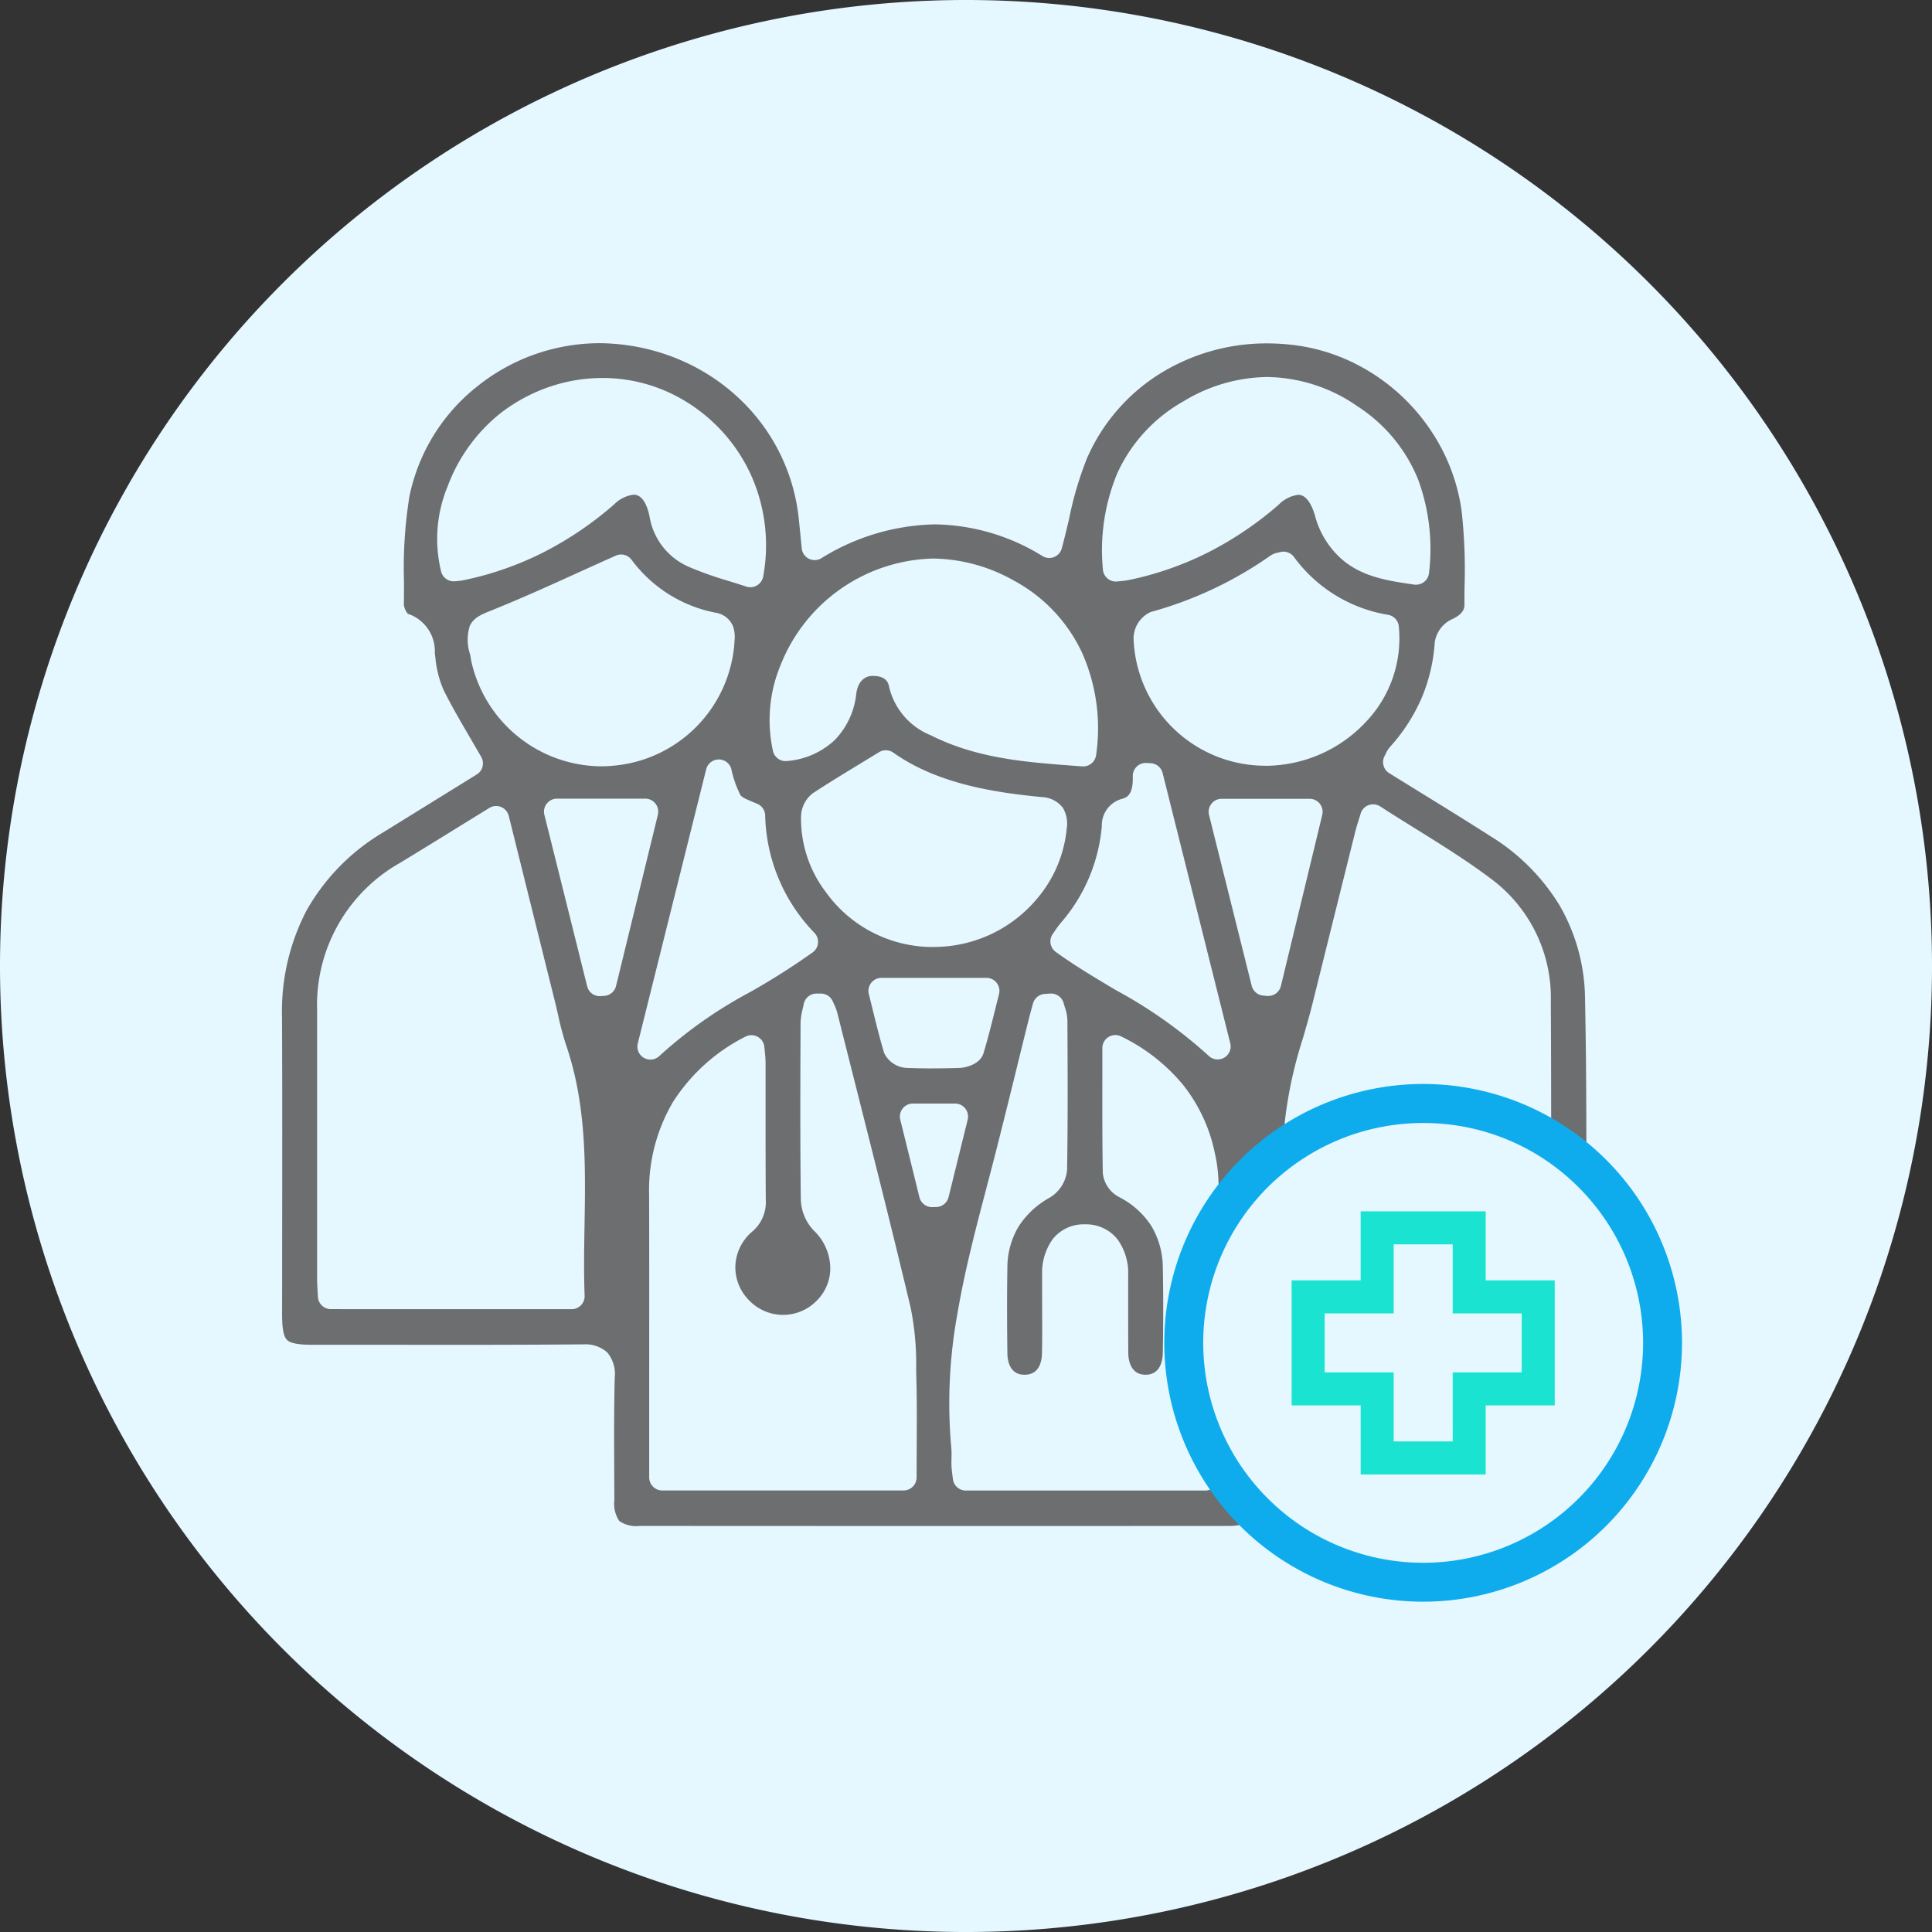 <svg xmlns="http://www.w3.org/2000/svg" width="148.529" height="148.529" viewBox="0 0 148.529 148.529"><rect x="0" y="0" width="148.529" height="148.529" fill="#333333" stroke="none"/><defs><style>.a{fill:#e5f7ff;}.b{fill:#6d6e70;}.c{fill:#1ae4d1;}.d{fill:#0faced;}</style></defs><g transform="translate(-398 -789.496)"><path class="a" d="M74.265,0A74.265,74.265,0,1,1,0,74.265,74.265,74.265,0,0,1,74.265,0Z" transform="translate(398 789.496)"/><g transform="translate(170.804 676.082)"><path class="b" d="M51.115,92.936c-7.265,0-14.671,0-22.641-.007a3.023,3.023,0,0,1-2.26-.681,3.129,3.129,0,0,1-.666-2.279c0-.758,0-1.526-.008-2.268-.01-2.356-.021-4.791.04-7.184a1.633,1.633,0,0,0-.29-1.226,1.563,1.563,0,0,0-1.162-.317h-.049c-2.964.024-6.23.036-10.276.036h-.03c-1.989,0-4.011,0-5.966-.005H7.738L3.305,79C.683,79,0,78.314.006,75.674q0-2.861.006-5.722C.018,64.326.026,58.509,0,52.789a17.721,17.721,0,0,1,2.025-8.682,17.278,17.278,0,0,1,6.238-6.353l3.381-2.09,3.807-2.353c-.311-.547-.622-1.079-.922-1.594-.723-1.239-1.406-2.409-2.007-3.626a8.924,8.924,0,0,1-.715-2.751c-.019-.137-.034-.276-.049-.41-.1-.935-.2-1.817-1.465-2.2a2.009,2.009,0,0,1-.925-1.615c.009-.6.009-1.209.01-1.8a35.217,35.217,0,0,1,.437-6.731,15.482,15.482,0,0,1,5.562-9.037A16.066,16.066,0,0,1,25.366,0c.293,0,.59.009.883.025A17.107,17.107,0,0,1,31.964,1.35a16.4,16.4,0,0,1,4.727,3.045A15.775,15.775,0,0,1,41.7,14.278c.054.482.1.975.153,1.5.028.285.057.583.089.9a18.1,18.1,0,0,1,9.245-2.748,17.051,17.051,0,0,1,8.794,2.584c.207-.758.387-1.531.562-2.278a27.411,27.411,0,0,1,1.419-4.771,15.477,15.477,0,0,1,5.953-6.931A16.5,16.5,0,0,1,76.743.021a17.607,17.607,0,0,1,2.435.171,15.428,15.428,0,0,1,4.867,1.539,16.23,16.23,0,0,1,7.078,7.087,15.61,15.61,0,0,1,1.552,4.945,41.27,41.27,0,0,1,.235,5.942c0,.452-.008.918-.008,1.375a2.22,2.22,0,0,1-1.556,2.057,1.386,1.386,0,0,0-.731.933,14.141,14.141,0,0,1-1.106,4.639,14.779,14.779,0,0,1-2.589,4,1.21,1.21,0,0,0-.17.288c-.031.063-.065.135-.108.213.837.52,1.685,1.043,2.5,1.548,1.753,1.081,3.564,2.2,5.322,3.323a17,17,0,0,1,5.621,5.667,15.577,15.577,0,0,1,2.077,7.64c.105,4.9.11,9.75.1,13.431a18.832,18.832,0,0,0-4.7-3.553c0-3.719-.009-6.769-.026-9.6a10.415,10.415,0,0,0-4.056-8.582c-1.862-1.413-3.816-2.629-5.885-3.917-.892-.555-1.813-1.128-2.722-1.716-.062.206-.118.389-.168.55-.1.311-.172.555-.235.807-1.125,4.514-2.224,8.932-3.267,13.132-.226.911-.492,1.835-.75,2.729a32.3,32.3,0,0,0-1.357,6.2c-.024.29-.046.59-.065.891a18.85,18.85,0,0,0-7.024,7.51c0-1.051,0-2.194-.009-3.6a10.622,10.622,0,0,0-.268-2.215,11.665,11.665,0,0,0-6.668-8.264v2.2c0,2.549-.007,4.955.034,7.393a1.411,1.411,0,0,0,.7.963,7.4,7.4,0,0,1,2.885,2.6,7.276,7.276,0,0,1,1.026,3.723c.043,1.936.043,4.031,0,6.591-.026,1.6-.939,2.641-2.326,2.641h-.027c-1.384-.013-2.288-1.068-2.3-2.686-.008-1.151-.008-2.32-.008-3.451,0-.823,0-1.675,0-2.519a3.45,3.45,0,0,0-.613-2.143,2.075,2.075,0,0,0-1.693-.763h-.016a2.051,2.051,0,0,0-1.694.755,3.512,3.512,0,0,0-.6,2.174c-.005.808,0,1.629,0,2.424V75.1c.005,1.16.011,2.359-.011,3.539-.029,1.631-.92,2.653-2.325,2.665h-.025c-1.385,0-2.292-1.036-2.309-2.639-.02-1.807-.038-4.188,0-6.591a7.173,7.173,0,0,1,.995-3.664A7.62,7.62,0,0,1,59.556,65.8a1.81,1.81,0,0,0,.8-1.284c.062-3.844.043-7.706.024-11.441a2.562,2.562,0,0,0-.155-.737c-.035-.112-.071-.228-.1-.341l-.419.025-.1.363c-.082.3-.166.609-.243.916-.275,1.105-.55,2.224-.817,3.306-.512,2.079-1.042,4.229-1.578,6.341-.263,1.036-.54,2.088-.808,3.1-.84,3.189-1.709,6.487-2.261,9.777a37.216,37.216,0,0,0-.447,10.056,6.011,6.011,0,0,1,.013.795c-.005.188-.011.383,0,.574.008.221.038.444.067.661.013.094.025.192.037.29H71.975c.006-.1.013-.2.02-.286.013-.171.025-.331.025-.488V86.48a18.788,18.788,0,0,0,4.245,5.452c-.427.689-1.2,1-2.51,1C65.29,92.933,57.884,92.936,51.115,92.936ZM37.09,55.2a13.2,13.2,0,0,0-5.166,4.638,12.378,12.378,0,0,0-1.7,6.61c.015,4.758.011,9.6.008,14.275v.007q0,3.06,0,6.121V88.2H48.787c0-.764,0-1.531.008-2.272.01-1.8.02-3.494-.025-5.228-.007-.286-.013-.578-.018-.861v0A20.989,20.989,0,0,0,48.36,75.4C47,69.663,45.529,63.851,44.109,58.231l0-.013c-.455-1.8-.925-3.658-1.384-5.488a2.976,2.976,0,0,0-.194-.5c-.034-.074-.069-.15-.1-.226l-.336,0c-.025.136-.057.275-.088.41a4.076,4.076,0,0,0-.138.886v.34c-.017,4.333-.035,8.813.021,13.219a2.627,2.627,0,0,0,.717,1.673A5.03,5.03,0,0,1,44.152,72.1a4.5,4.5,0,0,1-1.338,3.221,4.613,4.613,0,0,1-6.589-.009,4.583,4.583,0,0,1-1.369-3.4,4.635,4.635,0,0,1,1.605-3.339,1.973,1.973,0,0,0,.734-1.7c-.02-2.371-.019-4.782-.017-7.114,0-1.136,0-2.307,0-3.459a7.15,7.15,0,0,0-.05-.717C37.115,55.464,37.1,55.338,37.09,55.2ZM17.456,37.581l-2.207,1.362-.057.035c-1.577.974-3.067,1.894-4.579,2.813A11.546,11.546,0,0,0,4.7,52.3c.005,4.1,0,8.265,0,12.288,0,2.733,0,5.56,0,8.348,0,.3.019.6.036.895.008.144.017.289.024.433h18.5c-.069-1.819-.038-3.667-.007-5.453.077-4.481.156-9.115-1.374-13.557a23.052,23.052,0,0,1-.631-2.368c-.075-.327-.152-.665-.234-1-.9-3.605-1.781-7.155-2.715-10.914l-.015-.061ZM49.5,60.454l.671,2.715.8,3.249.3-.008,1.47-5.956Zm-2.412-9.666c.092.364.184.74.273,1.1v0c.272,1.106.554,2.25.886,3.37.069.232.579.439.876.45.654.024,1.322.037,1.984.037s1.324-.012,1.985-.036c.3-.011.823-.207.889-.428.349-1.17.642-2.349.926-3.49q.127-.513.252-1.01H47.089ZM34.578,34c-1.8,7.2-3.528,14.139-5.258,21.074a34.891,34.891,0,0,1,7.155-5.053,53.838,53.838,0,0,0,4.738-3,14.368,14.368,0,0,1-4.065-9.688c-1.834-.755-1.834-.755-2.57-3.329Zm32.826.262h0c.046,1.506-.452,2.394-1.523,2.714-.723.215-.8.595-.862,1.247a14.01,14.01,0,0,1-3.386,7.987,5.362,5.362,0,0,0-.384.519c-.057.084-.117.172-.179.258,1.473,1.061,3.05,2,4.575,2.9a36.927,36.927,0,0,1,7.285,5.171L71.47,49.228,71.413,49q-1.841-7.357-3.683-14.714l-.326-.019Zm-45.264,2.75L23.9,44.062l.071.285L25.43,50.2l.279-.017c1.041-4.256,2.1-8.575,3.115-12.752l0-.015.1-.4Zm51.1.006q1.637,6.553,3.281,13.134l.3.029q.938-3.875,1.872-7.739L80,37.021ZM47.424,33.293h0c-.448.274-.889.543-1.315.8l-.014.009c-1.3.792-2.53,1.54-3.732,2.326a1.364,1.364,0,0,0-.461.989,8.367,8.367,0,0,0,1.725,5.2,9.106,9.106,0,0,0,7.463,3.793,9.545,9.545,0,0,0,2.557-.35,9.437,9.437,0,0,0,4.6-2.955,8.715,8.715,0,0,0,2.088-4.868c.072-.864-.061-1.265-1.038-1.359-3.892-.375-8.347-1.1-11.869-3.592Zm-.976-7.714A2.018,2.018,0,0,1,48.643,27.2a4.366,4.366,0,0,0,2.671,3.048c3.395,1.705,7,1.973,10.811,2.257l.467.035a13.292,13.292,0,0,0-1-7.33,11.124,11.124,0,0,0-4.818-5.083,11.941,11.941,0,0,0-5.726-1.567A11.942,11.942,0,0,0,40.258,26.1a10.014,10.014,0,0,0-.546,6.029,4.636,4.636,0,0,0,4.444-4.342,2.322,2.322,0,0,1,2.14-2.206C46.34,25.58,46.387,25.579,46.448,25.579ZM27.07,18.246c-.954.425-1.9.851-2.81,1.264-2.2,1-4.283,1.939-6.423,2.811l-.31.125-.01,0c-1.376.553-1.4.563-1.075,2.29.014.075.027.15.039.225.021.128.043.258.073.385a9.31,9.31,0,0,0,8.957,7.179c.264,0,.531-.012.794-.036a9.225,9.225,0,0,0,8.478-8.6l0-.071c.033-.522.061-.973-.677-1.128a11.5,11.5,0,0,1-7.041-4.45Zm50.914-.225h0c-.074.022-.138.037-.2.05a.669.669,0,0,0-.239.084,30.582,30.582,0,0,1-9.5,4.472c-.285.08-.595.738-.582,1.107a9.137,9.137,0,0,0,9.14,8.752,9.615,9.615,0,0,0,7.072-3.15,8.314,8.314,0,0,0,2.178-6.473,12.179,12.179,0,0,1-7.871-4.841ZM28.038,11.646c1.1,0,1.906.914,2.205,2.509a4.1,4.1,0,0,0,2.425,3.121,26.738,26.738,0,0,0,2.985,1.055c.442.137.9.279,1.351.429a12.216,12.216,0,0,0-.838-7.159,11.89,11.89,0,0,0-4.7-5.3,11.2,11.2,0,0,0-5.833-1.631,11.609,11.609,0,0,0-3.758.628,12.051,12.051,0,0,0-3.469,1.869,11.94,11.94,0,0,0-3.744,5.2,9.531,9.531,0,0,0-.463,5.931c.05-.005.1-.009.153-.012h0a2.562,2.562,0,0,0,.323-.036,23.552,23.552,0,0,0,5.968-2.07,25.692,25.692,0,0,0,5.23-3.55A3.45,3.45,0,0,1,28.038,11.646Zm51.1.009c1.057,0,1.868.876,2.282,2.467a5.73,5.73,0,0,0,1.463,2.493c1.369,1.366,3.19,1.638,5.117,1.926l.188.028a14.46,14.46,0,0,0-.786-6.751,11.1,11.1,0,0,0-4.263-5.123,11.416,11.416,0,0,0-6.4-2.091,11.646,11.646,0,0,0-5.915,1.722A11.114,11.114,0,0,0,66.133,11.4a14.457,14.457,0,0,0-1.025,6.923c.1-.012.2-.021.288-.029a4.512,4.512,0,0,0,.493-.064,23.63,23.63,0,0,0,5.9-2.059A25.634,25.634,0,0,0,76.97,12.66,3.442,3.442,0,0,1,79.134,11.655Z" transform="translate(247.877 138.798)"/><path class="a" d="M51.115,93.936c-7.292,0-14.7,0-22.641-.007a3.921,3.921,0,0,1-2.973-.981,4.027,4.027,0,0,1-.953-2.977c0-.753,0-1.517-.008-2.255V87.7c-.011-2.362-.021-4.8.04-7.214a2.363,2.363,0,0,0-.024-.484,2.072,2.072,0,0,0-.427-.033h-.04c-2.968.024-6.236.036-10.285.036h-.03c-1.962,0-3.956,0-5.885-.005H7.617L3.3,80A4.532,4.532,0,0,1-.038,79.03a4.592,4.592,0,0,1-.957-3.356q0-2.862.006-5.723c.007-5.624.014-11.44-.011-17.158a18.706,18.706,0,0,1,2.148-9.166A18.263,18.263,0,0,1,7.737,36.9L14.1,32.969q-.22-.38-.436-.749c-.732-1.255-1.424-2.439-2.04-3.687a9.8,9.8,0,0,1-.809-3.061c-.02-.148-.036-.292-.051-.431-.109-.987-.175-1.176-.759-1.352A2.906,2.906,0,0,1,8.369,21.1c.009-.591.009-1.2.01-1.786a35.972,35.972,0,0,1,.456-6.924,16.483,16.483,0,0,1,5.918-9.624A17.069,17.069,0,0,1,25.366-1c.312,0,.629.009.941.027a18.1,18.1,0,0,1,6.047,1.4,17.4,17.4,0,0,1,5.015,3.23A16.774,16.774,0,0,1,42.7,14.167c.033.3.064.6.094.9a18.437,18.437,0,0,1,8.4-2.141,17.6,17.6,0,0,1,8.146,2.078c.081-.335.159-.669.236-1a28.163,28.163,0,0,1,1.476-4.944,16.474,16.474,0,0,1,6.336-7.378A17.5,17.5,0,0,1,76.743-.979a18.612,18.612,0,0,1,2.574.18A16.426,16.426,0,0,1,84.5.84a17.23,17.23,0,0,1,7.517,7.526,16.607,16.607,0,0,1,1.651,5.261,42.023,42.023,0,0,1,.245,6.087c0,.449-.008.913-.008,1.367a3.178,3.178,0,0,1-2.138,2.965.66.66,0,0,0-.156.166A15.12,15.12,0,0,1,90.428,29.1a15.584,15.584,0,0,1-2.364,3.807l1.605.991c1.757,1.084,3.573,2.2,5.338,3.333a17.987,17.987,0,0,1,5.944,6,16.565,16.565,0,0,1,2.214,8.124c.105,4.909.11,9.769.1,13.455a1,1,0,0,1-1.72.692,17.834,17.834,0,0,0-4.453-3.365,1,1,0,0,1-.529-.882c0-3.736-.009-6.784-.026-9.593a9.449,9.449,0,0,0-3.661-7.792c-1.824-1.385-3.76-2.589-5.808-3.864-.531-.33-1.072-.667-1.616-1.01l-.011.045c-1.122,4.5-2.221,8.917-3.266,13.13-.23.929-.5,1.861-.759,2.762a31.587,31.587,0,0,0-1.322,6c-.023.284-.045.578-.063.873a1,1,0,0,1-.481.793A17.851,17.851,0,0,0,72.9,69.721a1,1,0,0,1-1.889-.456v-.234c0-.987,0-2.063-.008-3.363a9.644,9.644,0,0,0-.246-2.006A10.326,10.326,0,0,0,68.7,59.251a11.122,11.122,0,0,0-2.637-2.344v.484c0,2.512-.007,4.887.032,7.287a.7.7,0,0,0,.176.187,8.384,8.384,0,0,1,3.263,2.954,8.259,8.259,0,0,1,1.175,4.227c.043,1.949.043,4.056,0,6.63a3.908,3.908,0,0,1-.9,2.567A3.173,3.173,0,0,1,67.385,82.3h-.036a3.162,3.162,0,0,1-2.414-1.09,3.958,3.958,0,0,1-.877-2.587c-.008-1.152-.008-2.319-.008-3.448v-.011c0-.78,0-1.663,0-2.515a2.534,2.534,0,0,0-.4-1.525,1.083,1.083,0,0,0-.91-.385h-.013a1.045,1.045,0,0,0-.91.373,2.623,2.623,0,0,0-.386,1.563c-.005.8,0,1.621,0,2.413v.008c.005,1.163.011,2.368-.011,3.561a3.962,3.962,0,0,1-.893,2.578A3.151,3.151,0,0,1,58.107,82.3h-.034a3.157,3.157,0,0,1-2.42-1.06,3.893,3.893,0,0,1-.889-2.568c-.006-.548-.012-1.15-.016-1.789a35.3,35.3,0,0,0-.3,8.9,6.878,6.878,0,0,1,.018.925c0,.176-.01.342,0,.5H71.021V86.48a1,1,0,0,1,1.888-.459,17.792,17.792,0,0,0,4.02,5.163,1,1,0,0,1,.186,1.275,3.68,3.68,0,0,1-3.359,1.47C65.28,93.933,57.874,93.936,51.115,93.936ZM24.128,77.973a2.513,2.513,0,0,1,1.878.619,2.6,2.6,0,0,1,.573,1.949c-.061,2.379-.05,4.807-.039,7.154v.011c0,.74.007,1.5.008,2.26a2.357,2.357,0,0,0,.38,1.58,2.245,2.245,0,0,0,1.547.382c7.944,0,15.349.007,22.64.007,6.759,0,14.165,0,22.64-.007a4.268,4.268,0,0,0,.955-.09A19.761,19.761,0,0,1,72.426,89.1a1,1,0,0,1-.45.107H53.569a1,1,0,0,1-.993-.886c-.01-.092-.023-.183-.034-.272-.03-.229-.065-.487-.075-.755-.009-.222,0-.444,0-.639a5.215,5.215,0,0,0-.008-.661,38.2,38.2,0,0,1,.455-10.327c.56-3.335,1.435-6.656,2.28-9.866l0-.009c.267-1.012.542-2.058.8-3.086.534-2.106,1.063-4.251,1.574-6.325l0-.01c.267-1.082.542-2.2.817-3.307.08-.319.166-.634.249-.938l.1-.362a1,1,0,0,1,.907-.736L60.068,51a1,1,0,0,1,1.029.758c.021.083.051.179.083.281a3.437,3.437,0,0,1,.2,1.034c.019,3.739.038,7.606-.024,11.461a2.765,2.765,0,0,1-1.306,2.137,6.635,6.635,0,0,0-2.436,2.259,6.19,6.19,0,0,0-.849,3.161c-.041,2.391-.023,4.763,0,6.563.005.5.144,1.649,1.307,1.65h.022c1.074-.009,1.317-.92,1.331-1.683.022-1.17.016-2.363.011-3.517v-.008c0-.8-.008-1.619,0-2.433a4.464,4.464,0,0,1,.814-2.786,3.044,3.044,0,0,1,2.474-1.137h.019a3.084,3.084,0,0,1,2.479,1.141,4.42,4.42,0,0,1,.83,2.762c0,.856,0,1.741,0,2.523v.011c0,1.125,0,2.289.008,3.433,0,.5.14,1.681,1.309,1.693h.022c1.169,0,1.314-1.159,1.323-1.657.042-2.548.041-4.63,0-6.553a6.293,6.293,0,0,0-.877-3.218,6.42,6.42,0,0,0-2.506-2.243A2.35,2.35,0,0,1,64.1,64.8c-.041-2.447-.038-4.858-.034-7.411l0-2.2a1,1,0,0,1,1.449-.893A14.2,14.2,0,0,1,70.257,58a12.447,12.447,0,0,1,2.453,5.244A11.6,11.6,0,0,1,73,65.661q0,.087,0,.173a19.858,19.858,0,0,1,5.07-4.66c.01-.133.02-.264.031-.394A33.052,33.052,0,0,1,79.5,54.39c.256-.887.519-1.8.74-2.692,1.046-4.215,2.145-8.633,3.267-13.133.07-.28.15-.537.251-.862.05-.16.105-.339.165-.54a1,1,0,0,1,1.5-.553c.9.583,1.819,1.154,2.707,1.706,2.09,1.3,4.063,2.528,5.962,3.969a11.381,11.381,0,0,1,4.451,9.372c.017,2.664.025,5.542.026,9.016a19.8,19.8,0,0,1,2.705,1.864c0-3.291-.02-7.2-.1-11.131a14.59,14.59,0,0,0-1.94-7.156,16.012,16.012,0,0,0-5.3-5.33c-1.751-1.121-3.559-2.236-5.308-3.314-.822-.507-1.67-1.03-2.507-1.55a1,1,0,0,1-.349-1.33c.031-.056.057-.11.085-.168a2.1,2.1,0,0,1,.326-.521,13.781,13.781,0,0,0,2.415-3.725A13.144,13.144,0,0,0,89.619,24a2.343,2.343,0,0,1,1.323-1.779c.961-.426.961-.928.961-1.143,0-.463,0-.931.008-1.383a40.527,40.527,0,0,0-.226-5.8,14.612,14.612,0,0,0-1.453-4.629,15.23,15.23,0,0,0-6.64-6.649,14.43,14.43,0,0,0-4.552-1.44,16.6,16.6,0,0,0-2.3-.161,15.5,15.5,0,0,0-8.291,2.357,14.481,14.481,0,0,0-5.569,6.485,26.685,26.685,0,0,0-1.361,4.6c-.177.757-.36,1.539-.571,2.314a1,1,0,0,1-1.477.6,16.067,16.067,0,0,0-8.281-2.442,17.113,17.113,0,0,0-8.735,2.608,1,1,0,0,1-1.5-.76c-.032-.316-.061-.611-.088-.893v-.011c-.051-.518-.1-1.006-.151-1.484a14.775,14.775,0,0,0-4.7-9.259,15.4,15.4,0,0,0-4.44-2.859,16.11,16.11,0,0,0-5.381-1.247C25.919,1.008,25.641,1,25.366,1A15.062,15.062,0,0,0,16,4.329a14.481,14.481,0,0,0-5.205,8.45,34.486,34.486,0,0,0-.418,6.538c0,.594,0,1.208-.01,1.813a1.456,1.456,0,0,0,.3.671,3.027,3.027,0,0,1,2.081,3.017c.014.129.029.26.046.385a8.068,8.068,0,0,0,.62,2.443c.586,1.186,1.26,2.341,1.974,3.564.3.517.614,1.052.928,1.6a1,1,0,0,1-.343,1.345L8.789,38.6A16.294,16.294,0,0,0,2.9,44.587a16.737,16.737,0,0,0-1.9,8.2c.025,5.724.018,11.542.011,17.169q0,2.861-.006,5.721c0,1.069.119,1.687.376,1.946S2.248,78,3.306,78L7.62,78h.271c1.928,0,3.922.005,5.882.005h.03c4.043,0,7.306-.011,10.268-.036ZM59.4,57.338c-.475,1.926-.964,3.906-1.458,5.855-.263,1.037-.54,2.088-.808,3.1l0,.009-.021.078a9.576,9.576,0,0,1,1.95-1.453.96.96,0,0,0,.3-.447C59.4,62.1,59.4,59.7,59.4,57.338ZM48.787,89.2H30.229a1,1,0,0,1-1-1V86.851q0-3.061,0-6.121v-.006c0-4.678.007-9.514-.008-14.272a13.359,13.359,0,0,1,1.847-7.135,14.179,14.179,0,0,1,5.547-5,1,1,0,0,1,1.469.8c.011.129.023.251.035.369a8,8,0,0,1,.056.817c0,1.157,0,2.329,0,3.462,0,2.329,0,4.738.017,7.105a2.957,2.957,0,0,1-1.07,2.452,3.646,3.646,0,0,0-1.269,2.622,3.593,3.593,0,0,0,1.078,2.662,3.613,3.613,0,0,0,5.175.006,3.506,3.506,0,0,0,1.044-2.51A4.038,4.038,0,0,0,41.9,69.237a3.616,3.616,0,0,1-1.015-2.375c-.056-4.412-.039-8.9-.021-13.233v-.341a4.92,4.92,0,0,1,.164-1.108c.028-.123.058-.25.079-.364A1,1,0,0,1,42.1,51l.336,0a1,1,0,0,1,.915.619c.024.059.054.123.085.191a3.87,3.87,0,0,1,.255.677c.46,1.831.93,3.689,1.384,5.486l.005.021c1.421,5.621,2.89,11.433,4.253,17.173a21.736,21.736,0,0,1,.419,4.646v.012c.005.279.01.567.017.846.045,1.749.035,3.454.025,5.258,0,.741-.008,1.506-.008,2.267A1,1,0,0,1,48.787,89.2Zm-17.558-2h16.56c0-.431,0-.858.006-1.278.01-1.789.019-3.478-.025-5.2-.007-.287-.013-.579-.018-.862V79.85a20.258,20.258,0,0,0-.366-4.22C46.028,69.9,44.56,64.1,43.141,58.485l-.005-.021-.286-1.133c-.008,3.154-.006,6.352.034,9.509a1.655,1.655,0,0,0,.42.975A6.021,6.021,0,0,1,45.152,72.1a5.492,5.492,0,0,1-1.633,3.932,5.613,5.613,0,0,1-8-.013,5.564,5.564,0,0,1,.283-8.192,1,1,0,0,0,.4-.939c-.02-2.376-.019-4.789-.017-7.123,0-.934,0-1.893,0-2.849a10.643,10.643,0,0,0-4.955,9.531c.015,4.761.011,9.6.008,14.279v.006q0,3.061,0,6.121ZM4.759,75.261a1,1,0,0,1-1-.954c-.006-.137-.015-.277-.023-.414v-.006c-.018-.307-.037-.625-.038-.951,0-2.79,0-5.617,0-8.351v-.011c0-4.019,0-8.176,0-12.275a12.542,12.542,0,0,1,6.4-11.362c1.511-.919,3-1.837,4.573-2.81l.057-.035,2.209-1.362a1,1,0,0,1,1.495.61l.843,3.393c.934,3.758,1.817,7.308,2.715,10.913.084.34.163.683.239,1.014a22.31,22.31,0,0,0,.6,2.266c1.587,4.609,1.506,9.332,1.428,13.9-.03,1.773-.062,3.606.007,5.4a1,1,0,0,1-1,1.038ZM16.815,39.15l-1.042.643-.057.035c-1.578.974-3.068,1.895-4.584,2.817A11.325,11.325,0,0,0,7.044,46.7,11.211,11.211,0,0,0,5.7,52.3c.005,4.1,0,8.258,0,12.278v.011c0,2.733,0,5.559,0,8.347,0,.106,0,.217.008.328H22.231c-.029-1.5,0-3.007.022-4.47.075-4.395.153-8.939-1.319-13.215a23.806,23.806,0,0,1-.661-2.471c-.074-.323-.15-.656-.23-.978-.9-3.6-1.78-7.155-2.715-10.913ZM50.974,67.419a1,1,0,0,1-.971-.76l-1.473-5.964a1,1,0,0,1,.971-1.24h3.241a1,1,0,0,1,.971,1.24l-1.47,5.956a1,1,0,0,1-.944.76l-.3.008Zm-.2-5.964.344,1.392.344-1.392Zm.331-4.7c-.675,0-1.355-.013-2.021-.037a2.021,2.021,0,0,1-1.8-1.165c-.339-1.143-.624-2.3-.9-3.415l0-.007c-.089-.36-.18-.733-.271-1.095a1,1,0,0,1,.97-1.244h8.071a1,1,0,0,1,.969,1.245q-.125.493-.251,1c-.287,1.155-.582,2.346-.939,3.538-.264.887-1.425,1.127-1.811,1.141C52.457,56.739,51.777,56.752,51.109,56.752Zm-1.936-2.036c.637.024,1.289.036,1.936.036s1.3-.012,1.944-.035a.408.408,0,0,0,.059-.012c.283-.973.53-1.957.768-2.916H48.367c.237.963.482,1.952.761,2.918A.36.36,0,0,0,49.173,54.716ZM29.32,56.076a1,1,0,0,1-.97-1.242c1.731-6.935,3.461-13.87,5.258-21.074a1,1,0,0,1,1.932-.033,8.155,8.155,0,0,0,.7,2.011c.152.2.483.338,1.286.669a1,1,0,0,1,.619.9,13.4,13.4,0,0,0,3.793,9.031,1,1,0,0,1-.135,1.491,54.6,54.6,0,0,1-4.825,3.061,34.134,34.134,0,0,0-6.958,4.9A1,1,0,0,1,29.32,56.076Zm5.5-18.923C33.542,42.287,32.29,47.3,31.044,52.3a53.135,53.135,0,0,1,4.925-3.136c1.252-.733,2.537-1.487,3.756-2.314a15.19,15.19,0,0,1-3.546-8.836A3.8,3.8,0,0,1,34.823,37.153ZM72.931,56.064a1,1,0,0,1-.7-.287,36.173,36.173,0,0,0-7.094-5.024c-1.544-.917-3.141-1.865-4.65-2.952a1,1,0,0,1-.228-1.394c.055-.076.11-.158.164-.237a6.217,6.217,0,0,1,.458-.614,13.031,13.031,0,0,0,3.144-7.43,2.1,2.1,0,0,1,1.571-2.1c.3-.089.855-.255.809-1.725a1,1,0,0,1,1.058-1.029l.326.019a1,1,0,0,1,.911.755l3.428,13.7L73.9,54.821a1,1,0,0,1-.97,1.243ZM62.485,46.756c1.2.807,2.45,1.552,3.671,2.277A56.125,56.125,0,0,1,71.2,52.281l-1.015-4.057L67.433,37.215a3.055,3.055,0,0,1-1.266.722.993.993,0,0,0-.105.037c-.022.1-.04.277-.048.353A15,15,0,0,1,62.485,46.756ZM25.429,51.2a1,1,0,0,1-.97-.758L23,44.589l-.071-.285L21.17,37.257a1,1,0,0,1,.97-1.242h6.784a1,1,0,0,1,.971,1.237l-.1.413c-1.02,4.176-2.075,8.5-3.115,12.751a1,1,0,0,1-.91.761l-.279.017ZM23.421,38.015l1.448,5.805.071.285.618,2.477c.7-2.872,1.4-5.749,2.093-8.567Zm53.4,13.169q-.049,0-.1,0l-.3-.029a1,1,0,0,1-.873-.753q-1.643-6.573-3.281-13.134a1,1,0,0,1,.97-1.242H80a1,1,0,0,1,.972,1.235L79.664,42.68q-.933,3.859-1.872,7.739A1,1,0,0,1,76.821,51.184Zm-2.3-13.163,2.14,8.566L77.72,42.21l1.013-4.189Zm-23.433,9.4A10.107,10.107,0,0,1,42.809,43.2,9.327,9.327,0,0,1,40.9,37.385a2.334,2.334,0,0,1,.915-1.792c1.214-.794,2.45-1.546,3.758-2.342l.014-.009c.425-.259.866-.527,1.312-.8a1,1,0,0,1,1.1.037c3.331,2.361,7.625,3.05,11.387,3.412a2.161,2.161,0,0,1,1.649.832,2.422,2.422,0,0,1,.29,1.6A9.722,9.722,0,0,1,59,43.76a10.344,10.344,0,0,1-7.915,3.656ZM42.967,37.23a.644.644,0,0,0-.067.222,7.409,7.409,0,0,0,1.543,4.6,8.1,8.1,0,0,0,6.646,3.369,8.546,8.546,0,0,0,2.289-.313,8.427,8.427,0,0,0,4.1-2.64,7.708,7.708,0,0,0,1.852-4.3c.01-.116.013-.2.013-.261-.039-.007-.089-.014-.15-.019-3.827-.369-8.188-1.067-11.8-3.4l-.768.468-.014.009C45.341,35.733,44.138,36.466,42.967,37.23Zm19.625-3.694-.075,0L62.05,33.5c-3.915-.291-7.613-.567-11.185-2.361a5.335,5.335,0,0,1-3.2-3.745c-.04-.2-.163-.813-1.214-.813l-.1,0h-.008c-.635.027-1.08.529-1.192,1.342a6.014,6.014,0,0,1-1.671,3.6,6.1,6.1,0,0,1-3.644,1.6,1,1,0,0,1-1.088-.748,11.016,11.016,0,0,1,.586-6.641,12.942,12.942,0,0,1,11.72-8.178,12.927,12.927,0,0,1,6.2,1.689A12.117,12.117,0,0,1,62.5,24.784a14.287,14.287,0,0,1,1.086,7.881A1,1,0,0,1,62.592,33.536ZM46.448,24.579A3.017,3.017,0,0,1,49.623,27a3.362,3.362,0,0,0,2.139,2.351c3.07,1.542,6.4,1.851,9.928,2.116a11.971,11.971,0,0,0-1.006-5.837A10.131,10.131,0,0,0,56.295,21a10.956,10.956,0,0,0-5.247-1.445,10.724,10.724,0,0,0-6.317,2.234,10.59,10.59,0,0,0-3.542,4.677,9.514,9.514,0,0,0-.674,4.49,3.548,3.548,0,0,0,2.65-3.3,3.32,3.32,0,0,1,3.084-3.07C46.309,24.581,46.371,24.579,46.448,24.579ZM25.512,33.53a10.31,10.31,0,0,1-9.932-7.957c-.035-.153-.061-.306-.084-.441-.012-.069-.023-.137-.036-.205a3.516,3.516,0,0,1-.021-2.2c.306-.639.893-.875,1.706-1.2l.022-.009.293-.119c2.123-.865,4.195-1.8,6.388-2.8.913-.413,1.857-.841,2.815-1.267a1,1,0,0,1,1.213.322,10.514,10.514,0,0,0,6.441,4.063,1.73,1.73,0,0,1,1.347,1.025,2.486,2.486,0,0,1,.122,1.145l0,.07A10.22,10.22,0,0,1,26.4,33.489C26.1,33.516,25.807,33.53,25.512,33.53Zm-8.238-9.891c.02.221.094.613.152.916.015.082.029.164.043.246.02.118.038.229.061.326a8.265,8.265,0,0,0,2.916,4.6,8.182,8.182,0,0,0,5.067,1.806c.234,0,.47-.011.7-.032a8.231,8.231,0,0,0,7.571-7.665l0-.07c0-.034,0-.073.007-.111a12.519,12.519,0,0,1-7.031-4.175c-.709.318-1.41.635-2.093.944-2.212,1-4.3,1.946-6.458,2.826l-.3.122-.022.009C17.667,23.468,17.422,23.567,17.274,23.639Zm59.332,9.846a10.137,10.137,0,0,1-10.139-9.717,2.243,2.243,0,0,1,1.311-2.1,29.6,29.6,0,0,0,9.194-4.325,1.567,1.567,0,0,1,.6-.243c.048-.011.09-.021.133-.033a1,1,0,0,1,1.093.37,11.21,11.21,0,0,0,7.249,4.447,1,1,0,0,1,.809.881,9.3,9.3,0,0,1-2.43,7.245,10.615,10.615,0,0,1-7.814,3.479Zm-8.14-9.765a8.137,8.137,0,0,0,8.14,7.765,8.615,8.615,0,0,0,6.33-2.82A7.37,7.37,0,0,0,84.9,23.68a13.037,13.037,0,0,1-7.207-4.406,31.613,31.613,0,0,1-9.156,4.253A.824.824,0,0,0,68.465,23.72ZM37,19.761a1,1,0,0,1-.317-.052c-.439-.147-.889-.286-1.325-.421a27.527,27.527,0,0,1-3.1-1.1,5.123,5.123,0,0,1-3-3.848c-.1-.51-.407-1.694-1.223-1.694a2.553,2.553,0,0,0-1.5.745A26.69,26.69,0,0,1,21.1,17.079a24.553,24.553,0,0,1-6.222,2.158,3.455,3.455,0,0,1-.452.054l-.124.01a1,1,0,0,1-1.062-.714,10.526,10.526,0,0,1,.487-6.565A12.951,12.951,0,0,1,17.8,6.38a13.049,13.049,0,0,1,3.757-2.024,12.607,12.607,0,0,1,4.082-.681,12.2,12.2,0,0,1,6.354,1.777,12.886,12.886,0,0,1,5.09,5.741,13.211,13.211,0,0,1,.91,7.742,1,1,0,0,1-.985.825Zm-8.966-9.114c1.6,0,2.8,1.243,3.188,3.324a3.1,3.1,0,0,0,1.849,2.392,26,26,0,0,0,2.874,1.014l.217.067a11.086,11.086,0,0,0-.913-5.432A10.9,10.9,0,0,0,30.947,7.16a10.2,10.2,0,0,0-5.313-1.485,10.611,10.611,0,0,0-3.435.574,11.052,11.052,0,0,0-3.182,1.715A10.928,10.928,0,0,0,15.6,12.728a9.212,9.212,0,0,0-.619,4.441A22.526,22.526,0,0,0,20.2,15.295a24.693,24.693,0,0,0,5.025-3.412A4.411,4.411,0,0,1,28.038,10.646Zm60.146,8.923a1,1,0,0,1-.148-.011l-.188-.028c-2-.3-4.073-.609-5.675-2.207a6.773,6.773,0,0,1-1.725-2.95c-.134-.516-.531-1.718-1.314-1.718a2.566,2.566,0,0,0-1.509.761,26.634,26.634,0,0,1-5.383,3.646,24.631,24.631,0,0,1-6.151,2.147,5.329,5.329,0,0,1-.6.08c-.085.008-.172.016-.266.027a1,1,0,0,1-1.113-.925,15.437,15.437,0,0,1,1.11-7.4,12.093,12.093,0,0,1,5.09-5.526A12.63,12.63,0,0,1,76.731,3.6a12.4,12.4,0,0,1,6.961,2.26,12.084,12.084,0,0,1,4.635,5.582,15.44,15.44,0,0,1,.853,7.217,1,1,0,0,1-1,.906Zm-9.05-8.914c1.533,0,2.718,1.172,3.249,3.215a4.757,4.757,0,0,0,1.2,2.036,6.351,6.351,0,0,0,3.675,1.509,12.732,12.732,0,0,0-.789-5.226,10.123,10.123,0,0,0-3.892-4.664A10.437,10.437,0,0,0,76.731,5.6a10.663,10.663,0,0,0-5.41,1.585,10.135,10.135,0,0,0-4.276,4.617,12.724,12.724,0,0,0-.985,5.362,22.609,22.609,0,0,0,5.277-1.891A24.634,24.634,0,0,0,76.315,11.9,4.385,4.385,0,0,1,79.134,10.655Z" transform="translate(247.877 138.798)"/><path class="c" d="M17.306,40.919v5.306H27.919V40.919h5.306V30.306H27.919V25H17.306v5.306H12V40.919Zm-1.769-7.075h5.306V28.537h3.537v5.306h5.306v3.537H24.381v5.306H20.844V37.381H15.537Z" transform="translate(313.996 181.041)"/><path class="a" d="M28.419,46.725H16.806V41.419H11.5V29.806h5.306V24.5H28.419v5.306h5.306V41.419H28.419Zm-10.612-1h9.612V40.419h5.306V30.806H27.419V25.5H17.806v5.306H12.5v9.612h5.306Zm7.075-2.538H20.344V37.881H15.037V33.344h5.306V28.037h4.538v5.306h5.306v4.537H24.881Zm-3.538-1h2.538V36.881h5.306V34.344H23.881V29.037H21.344v5.306H16.037v2.537h5.306Z" transform="translate(313.996 181.041)"/><path class="d" d="M19.9,3A16.9,16.9,0,0,0,7.951,31.858,16.9,16.9,0,1,0,31.858,7.951,16.794,16.794,0,0,0,19.9,3m0-3A19.9,19.9,0,1,1,0,19.9,19.9,19.9,0,0,1,19.9,0Z" transform="translate(316.705 196.749)"/></g></g></svg>